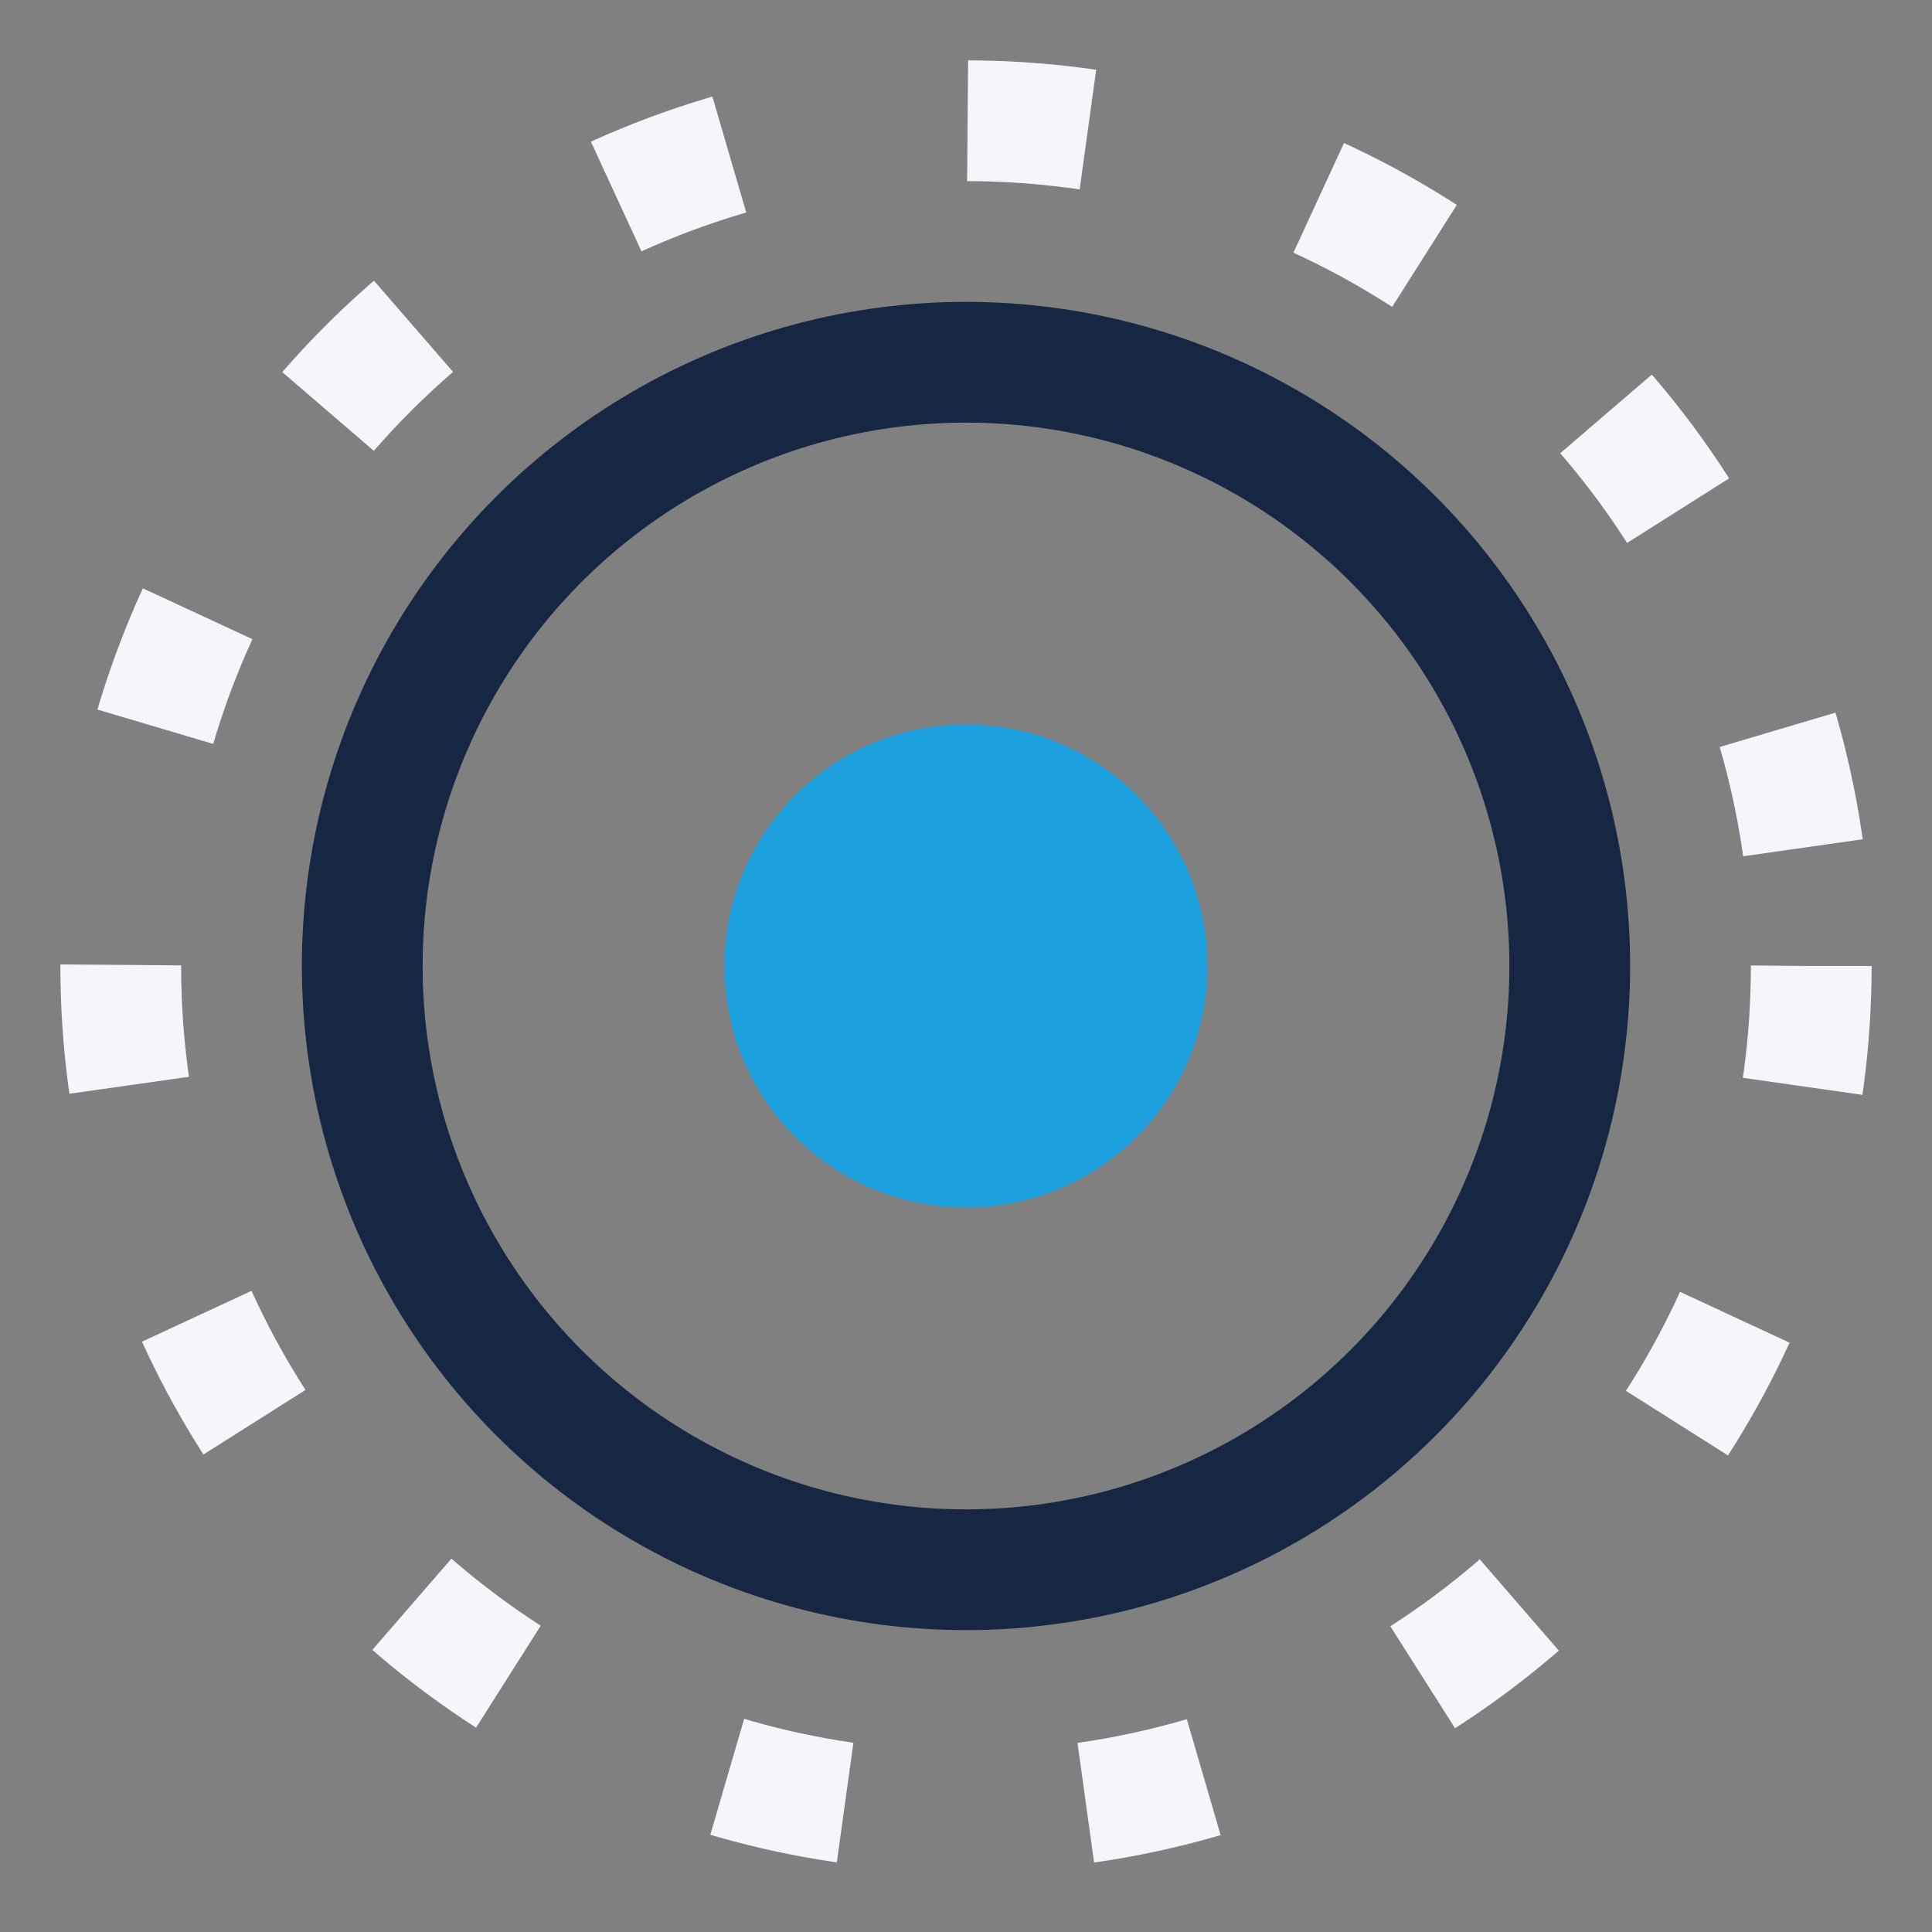 <?xml version="1.0" encoding="UTF-8"?>
<svg xmlns="http://www.w3.org/2000/svg" width="32" height="32" viewBox="0 0 32 32"><rect x="0" y="0" width="32" height="32" fill="#808080" stroke="none"/><circle cx="16" cy="16" r="4" fill="#1CA0DD"/><circle cx="16" cy="16" r="10" fill="none" stroke="#162743" stroke-width="2"/><circle cx="16" cy="16" r="14" fill="none" stroke="#F4F6FB" stroke-width="2" stroke-dasharray="2,4"/></svg>